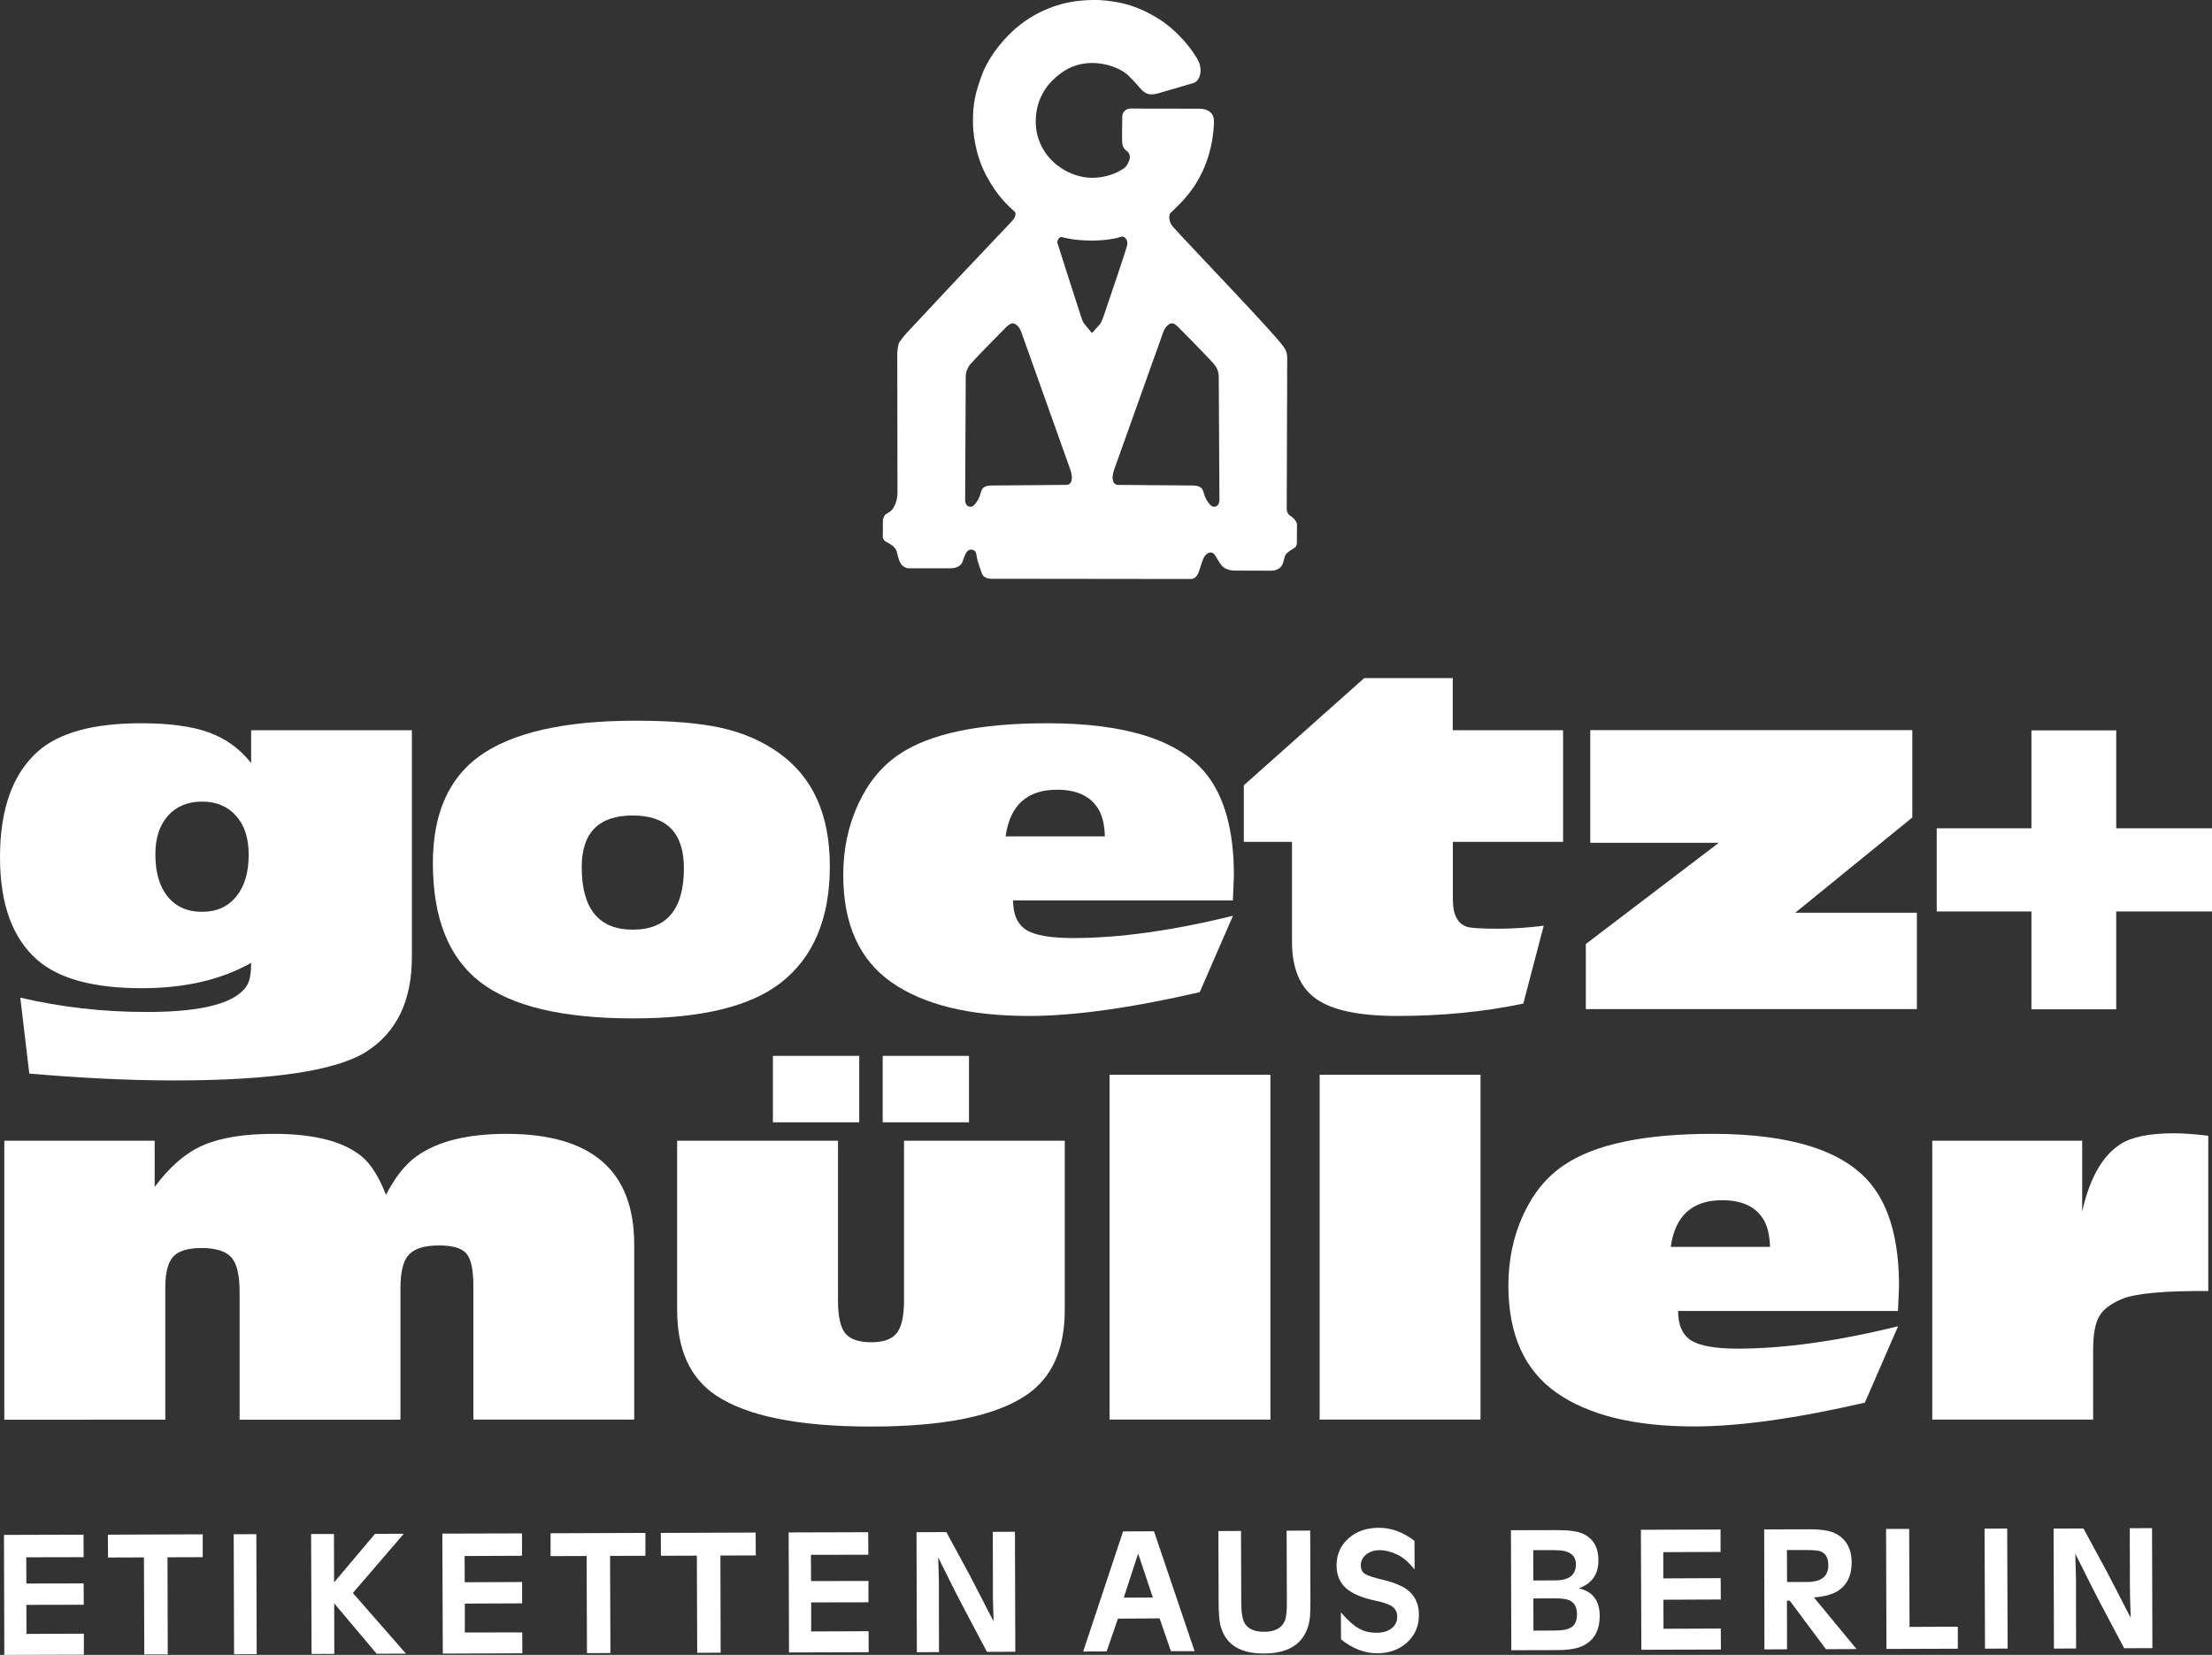<?xml version="1.0" encoding="utf-8"?>
<!-- Generator: Adobe Illustrator 23.0.2, SVG Export Plug-In . SVG Version: 6.00 Build 0)  -->
<svg version="1.1" id="Ebene_1" xmlns="http://www.w3.org/2000/svg" x="0px" y="0px"
     viewBox="0 0 189.63 141.91" style="enable-background:new 0 0 189.63 141.91;" xml:space="preserve">
<rect x="0" y="0" width="189.63" height="141.91" fill="#333333" stroke="none"/>
<style type="text/css">
	.st0{fill:#FFFFFF;}
</style>
<g>
	<g>
		<polygon class="st0" points="0.34,131.62 7.16,131.6 7.17,133.53 2.25,133.54 2.26,135.79 7.17,135.78 7.18,137.61 2.26,137.62
			2.27,140.11 7.19,140.09 7.19,141.89 0.37,141.91 		"/>
		<polygon class="st0" points="9.25,131.6 17.38,131.57 17.38,133.53 14.36,133.54 14.38,141.87 12.37,141.87 12.34,133.55
			9.26,133.56 		"/>

			<rect x="20.05" y="131.56" transform="matrix(1 -2.987521e-03 2.987521e-03 1 -0.408 0.063)" class="st0" width="1.94" height="10.29"/>
		<polygon class="st0" points="26.67,131.54 28.63,131.54 28.64,135.69 32.15,131.53 34.62,131.52 30.25,136.6 34.8,141.8
			32.29,141.81 28.65,137.49 28.66,141.82 26.71,141.83 		"/>
		<polygon class="st0" points="37.92,131.51 44.75,131.49 44.75,133.41 39.83,133.43 39.84,135.68 44.76,135.66 44.76,137.49
			39.85,137.51 39.85,139.99 44.77,139.98 44.78,141.77 37.96,141.8 		"/>
		<polygon class="st0" points="47.2,131.48 55.33,131.45 55.33,133.41 52.3,133.42 52.33,141.75 50.32,141.76 50.29,133.43
			47.2,133.44 		"/>
		<polygon class="st0" points="56.65,131.45 64.78,131.42 64.79,133.38 61.76,133.39 61.78,141.72 59.77,141.73 59.74,133.4
			56.66,133.41 		"/>
		<polygon class="st0" points="67.61,131.41 74.43,131.39 74.44,133.32 69.52,133.33 69.53,135.58 74.45,135.57 74.45,137.4
			69.54,137.41 69.54,139.9 74.46,139.88 74.47,141.68 67.64,141.7 		"/>
		<path class="st0" d="M87.01,131.35l0.03,10.29l-2.43,0.01l-2.08-3.93c-0.26-0.48-0.61-1.18-1.06-2.08c-0.2-0.4-0.54-1.1-1.04-2.09
			l0.06,2.09c0,0.4,0,0.84,0,1.33c0,0.44,0,0.69,0,0.76l0.01,3.94l-1.9,0.01l-0.03-10.29l2.56-0.01l2.01,3.71
			c0.16,0.3,0.5,0.96,1.02,1.97c0.34,0.68,0.68,1.33,1.02,1.97l-0.06-1.97c0-0.38,0-0.79,0-1.25c0-0.41,0-0.65,0-0.73l-0.01-3.72
			L87.01,131.35z"/>
		<path class="st0" d="M95.84,138.8l-0.97,2.81l-2.01,0.01l3.42-10.3l2.65-0.01l3.48,10.28l-2.03,0l-0.97-2.81L95.84,138.8z
			 M98.83,136.99l-1.26-3.77L96.34,137L98.83,136.99z"/>
		<path class="st0" d="M104.45,131.29l1.94-0.01l0.02,6.12c0,0.87,0.1,1.47,0.29,1.79c0.29,0.5,0.85,0.74,1.68,0.74
			c0.91,0,1.5-0.32,1.77-0.95c0.12-0.29,0.18-0.86,0.17-1.71l-0.02-6.01l2.02-0.01l0.02,6.01c0,0.8-0.02,1.34-0.07,1.63
			c-0.08,0.57-0.28,1.08-0.59,1.53c-0.64,0.91-1.75,1.37-3.33,1.37c-2.04,0.01-3.28-0.77-3.71-2.35c-0.11-0.42-0.17-1.09-0.17-1.99
			L104.45,131.29z"/>
		<path class="st0" d="M121.26,132.13l0.01,2.45c-0.52-0.63-1.01-1.05-1.46-1.26c-0.54-0.26-1.06-0.39-1.54-0.39
			c-0.46,0-0.84,0.13-1.15,0.37c-0.31,0.25-0.46,0.56-0.46,0.92c0,0.35,0.12,0.6,0.36,0.75c0.24,0.15,0.76,0.32,1.57,0.51
			c1.05,0.25,1.8,0.59,2.25,1.01c0.54,0.5,0.8,1.17,0.8,1.99c0,0.96-0.33,1.74-1.01,2.36c-0.68,0.62-1.53,0.93-2.57,0.93
			c-1.06,0-2.1-0.39-3.1-1.19l-0.01-2.32c0.56,0.65,1.06,1.11,1.52,1.37c0.45,0.26,0.97,0.39,1.55,0.38c0.53,0,0.96-0.13,1.28-0.38
			c0.32-0.25,0.48-0.58,0.48-0.99c0-0.38-0.14-0.66-0.4-0.86c-0.27-0.2-0.74-0.37-1.42-0.51c-1.19-0.25-2.04-0.61-2.58-1.09
			c-0.53-0.48-0.8-1.12-0.8-1.95c0-0.93,0.34-1.7,1.02-2.31c0.68-0.61,1.55-0.91,2.6-0.91
			C119.27,131.01,120.29,131.38,121.26,132.13z"/>
		<path class="st0" d="M129.53,131.22l3.95-0.01c1.07,0,1.83,0.11,2.29,0.34c0.84,0.42,1.26,1.17,1.26,2.25c0,1.2-0.56,2-1.68,2.4
			c1.19,0.27,1.78,1.06,1.79,2.35c0,1.21-0.44,2.05-1.34,2.53c-0.52,0.28-1.29,0.42-2.32,0.42l-3.92,0.01L129.53,131.22z
			 M131.44,132.93l0.01,2.6l1.88-0.01c1.18,0,1.77-0.46,1.77-1.38c0-0.81-0.59-1.21-1.76-1.21L131.44,132.93z M131.45,137.07
			l0.01,2.76l1.86-0.01c0.69,0,1.17-0.11,1.45-0.32c0.28-0.21,0.42-0.57,0.42-1.08c0-0.59-0.21-0.98-0.62-1.18
			c-0.27-0.12-0.69-0.18-1.26-0.18L131.45,137.07z"/>
		<polygon class="st0" points="140.67,131.18 147.5,131.16 147.5,133.08 142.59,133.1 142.59,135.35 147.51,135.33 147.52,137.16
			142.6,137.18 142.61,139.67 147.52,139.65 147.53,141.45 140.71,141.47 		"/>
		<path class="st0" d="M151.24,131.15l3.88-0.01c1.04,0,1.79,0.12,2.27,0.38c0.9,0.48,1.34,1.3,1.35,2.46
			c0,1.16-0.42,1.99-1.26,2.49c-0.47,0.28-1.13,0.45-1.98,0.51l3.66,4.43l-2.63,0.01l-3.1-4.16l-0.24,0l0.01,4.17l-1.94,0.01
			L151.24,131.15z M153.19,132.92l0.01,2.74l1.7,0c1.23,0,1.84-0.48,1.84-1.44c0-0.58-0.2-0.97-0.6-1.16
			c-0.21-0.1-0.6-0.14-1.18-0.14L153.19,132.92z"/>
		<polygon class="st0" points="163.7,139.51 167.84,139.49 167.84,141.38 161.72,141.4 161.69,131.11 163.67,131.11 		"/>

			<rect x="170.15" y="131.08" transform="matrix(1 -3.502605e-03 3.502605e-03 1 -0.476 0.6)" class="st0" width="1.94" height="10.29"/>
		<path class="st0" d="M184.49,131.04l0.03,10.29l-2.42,0.01l-2.08-3.93c-0.26-0.49-0.61-1.18-1.06-2.08
			c-0.2-0.4-0.54-1.1-1.05-2.09l0.06,2.09c0,0.4,0,0.84,0,1.33c0,0.44,0,0.69,0,0.76l0.01,3.94l-1.9,0.01l-0.03-10.29l2.56-0.01
			l2.01,3.71c0.16,0.3,0.5,0.96,1.02,1.97c0.34,0.68,0.68,1.33,1.02,1.97l-0.06-1.98c0-0.38,0-0.79-0.01-1.25c0-0.41,0-0.65,0-0.72
			l-0.01-3.72L184.49,131.04z"/>
	</g>
	<path class="st0" d="M54.36,121.73H40.58v-11.49c0-1.36-0.2-2.28-0.59-2.74c-0.4-0.47-1.18-0.7-2.34-0.7
		c-1.25,0-2.11,0.26-2.6,0.79c-0.48,0.52-0.72,1.47-0.72,2.83v11.32H20.54v-10.98c0-1.42-0.23-2.4-0.7-2.93
		c-0.47-0.54-1.33-0.81-2.57-0.81c-1.16,0-1.97,0.25-2.42,0.74c-0.45,0.5-0.68,1.37-0.68,2.62v11.36H0.37V97.82h12.89v3.96
		c1.28-1.73,2.66-2.92,4.15-3.57c1.49-0.65,3.51-0.98,6.06-0.98c3.52,0,6.06,0.67,7.62,2c0.77,0.68,1.43,1.76,2,3.23
		c0.77-1.5,1.64-2.61,2.64-3.32c1.79-1.28,4.35-1.91,7.7-1.91c7.29,0,10.94,3.16,10.94,9.49V121.73z"/>
	<path class="st0" d="M91.28,97.82v14.51c0,3.4-1.11,5.84-3.32,7.32c-2.67,1.79-7.09,2.68-13.27,2.68c-6.21,0-10.65-0.89-13.32-2.68
		c-2.21-1.48-3.32-3.91-3.32-7.32V97.82h13.79v13.7c0,1.36,0.21,2.3,0.62,2.81c0.41,0.51,1.16,0.77,2.23,0.77
		c1.05,0,1.78-0.26,2.19-0.79c0.41-0.53,0.62-1.45,0.62-2.79v-13.7H91.28z M66.26,96.24v-5.7h7.4v5.7H66.26z M75.67,96.24v-5.7h7.4
		v5.7H75.67z"/>
	<rect x="95.12" y="92.16" class="st0" width="13.79" height="29.57"/>
	<rect x="113.13" y="92.16" class="st0" width="13.79" height="29.57"/>
	<path class="st0" d="M162.72,113.73l-2.85,6.55c-5.9,1.36-10.78,2.04-14.64,2.04c-5.11,0-9.03-0.96-11.79-2.89
		c-2.75-1.93-4.13-4.99-4.13-9.19c0-2.21,0.43-4.24,1.28-6.08c0.85-1.84,2.01-3.26,3.49-4.25c2.64-1.79,6.88-2.68,12.72-2.68
		c6.75,0,11.29,1.45,13.62,4.34c1.59,1.98,2.38,4.89,2.38,8.72c0,0.17-0.03,0.88-0.09,2.13h-18.85c0,1.22,0.38,2.06,1.13,2.53
		c0.75,0.47,2.09,0.7,4.02,0.7C152.99,115.64,157.55,115,162.72,113.73z M143.23,106.92h8.51c-0.03-1.03-0.23-1.83-0.6-2.41
		c-0.68-1.06-1.84-1.59-3.49-1.59C145.07,102.92,143.6,104.25,143.23,106.92z"/>
	<path class="st0" d="M179.44,121.73h-13.79V97.82h12.85v6.08c0.62-2.78,1.67-4.68,3.15-5.7c0.96-0.68,2.54-1.02,4.72-1.02
		c0.79,0,1.77,0.07,2.94,0.21v13.32c-3.77-0.03-6.24,0.2-7.4,0.68c-0.96,0.4-1.62,0.9-1.96,1.51c-0.34,0.61-0.51,1.55-0.51,2.83
		V121.73z"/>
	<path class="st0" d="M35.31,62.61v19.44c0,3.75-1.29,6.45-3.87,8.11c-2.58,1.66-8.1,2.49-16.55,2.49c-3.77,0-7.9-0.2-12.38-0.59
		l-0.77-6.51c3.49,0.82,7.11,1.23,10.85,1.23c4.88,0,7.76-0.79,8.64-2.38c0.2-0.4,0.3-1.01,0.3-1.83c-2.58,1.45-5.7,2.17-9.36,2.17
		c-4.14,0-7.13-0.81-8.98-2.43C1.06,80.44,0,77.51,0,73.51c0-4.11,1.08-7.13,3.23-9.06c1.82-1.62,4.77-2.43,8.85-2.43
		c2.44,0,4.38,0.26,5.83,0.79c1.45,0.52,2.65,1.4,3.62,2.62v-2.81H35.31z M17.32,68.74c-1.22,0-2.19,0.4-2.92,1.21
		c-0.72,0.81-1.08,1.91-1.08,3.3c0,1.56,0.35,2.77,1.06,3.64c0.71,0.87,1.69,1.3,2.94,1.3c1.25,0,2.23-0.44,2.94-1.32
		c0.71-0.88,1.06-2.07,1.06-3.57c0-1.42-0.36-2.53-1.08-3.34C19.51,69.14,18.54,68.74,17.32,68.74z"/>
	<path class="st0" d="M54.51,61.8c3.06,0,5.51,0.21,7.34,0.62c1.83,0.41,3.45,1.11,4.87,2.11c2.95,2.07,4.42,5.32,4.42,9.74
		c0,4.51-1.42,7.86-4.25,10.04c-2.61,2.01-6.81,3.02-12.59,3.02c-6.07,0-10.45-1.04-13.15-3.13c-2.69-2.09-4.04-5.48-4.04-10.19
		c0-4.17,1.32-7.22,3.96-9.15C43.87,62.83,48.35,61.8,54.51,61.8z M54.25,69.93c-2.92,0-4.38,1.47-4.38,4.43
		c0,3.57,1.46,5.36,4.38,5.36c2.92,0,4.38-1.76,4.38-5.28C58.63,71.44,57.17,69.93,54.25,69.93z"/>
	<path class="st0" d="M105.7,78.53l-2.85,6.55c-5.9,1.36-10.78,2.04-14.64,2.04c-5.11,0-9.03-0.96-11.79-2.89
		c-2.75-1.93-4.13-4.99-4.13-9.19c0-2.21,0.43-4.24,1.28-6.08c0.85-1.84,2.01-3.26,3.49-4.26c2.64-1.79,6.88-2.68,12.72-2.68
		c6.75,0,11.29,1.45,13.62,4.34c1.59,1.99,2.38,4.89,2.38,8.72c0,0.17-0.03,0.88-0.09,2.13H86.85c0,1.22,0.38,2.06,1.13,2.53
		c0.75,0.47,2.09,0.7,4.02,0.7C95.97,80.44,100.53,79.8,105.7,78.53z M86.21,71.72h8.51c-0.03-1.03-0.23-1.83-0.6-2.41
		c-0.68-1.06-1.84-1.59-3.49-1.59C88.05,67.72,86.58,69.05,86.21,71.72z"/>
	<path class="st0" d="M132.34,79.38l-1.75,6.68c-3.37,0.71-6.98,1.06-10.81,1.06c-3.26,0-5.58-0.49-6.96-1.47
		c-1.38-0.98-2.06-2.62-2.06-4.91v-8.55h-4.13v-4.85l10.32-9.19h7.59v4.47H134v9.57h-9.45v4.94c0,1.28,0.39,2.06,1.19,2.34
		c0.31,0.11,1.24,0.17,2.79,0.17C129.77,79.63,131.04,79.55,132.34,79.38z"/>
	<polygon class="st0" points="164.33,86.53 135.95,86.53 135.95,80.95 147.35,72.27 136.33,72.27 136.33,62.61 163.94,62.61
		163.94,70.1 153.9,78.27 164.33,78.27 	"/>
	<polygon class="st0" points="166.03,71.03 174.15,71.03 174.15,62.63 181.42,62.63 181.42,71.03 189.63,71.03 189.63,78.16
		181.42,78.16 181.42,86.55 174.15,86.55 174.15,78.16 166.03,78.16 	"/>
	<path class="st0" d="M95.54,40.2c-0.1,0.27-0.16,0.52-0.16,0.77c0.02,0.51,0.25,0.6,0.5,0.61c0.25,0.01,5.64,0.04,6.35,0.05
		c0.71,0.01,0.86,0.24,0.97,0.65c0.11,0.42,0.29,0.72,0.53,0.99c0.24,0.26,0.47,0.19,0.6,0.11c0.12-0.08,0.21-0.32,0.21-0.44
		l-0.06-10.64c0-0.42-0.15-0.78-0.44-1.12c-0.29-0.35-2.8-2.91-3.02-3.12c-0.22-0.21-0.37-0.35-0.59-0.33
		c-0.22,0.01-0.53,0.28-0.7,0.73L95.54,40.2z M91.73,40.2l-4.2-11.79c-0.15-0.4-0.46-0.66-0.68-0.68c-0.22-0.01-0.37,0.12-0.6,0.33
		c-0.22,0.21-2.73,2.77-3.02,3.12c-0.29,0.34-0.44,0.71-0.44,1.12l-0.05,10.64c0,0.12,0.08,0.36,0.21,0.44
		c0.12,0.08,0.36,0.15,0.6-0.11c0.23-0.26,0.41-0.57,0.52-0.99c0.11-0.42,0.26-0.64,0.97-0.65c0.71-0.01,6.1-0.04,6.35-0.05
		c0.25-0.02,0.48-0.1,0.5-0.61C91.89,40.72,91.82,40.47,91.73,40.2z M93.51,28.44c0.11,0.13,0.12,0.13,0.21,0.01
		c0.09-0.12,0.47-0.54,0.57-0.64c0.1-0.1,0.29-0.59,0.37-0.84c0.52-1.52,1.95-5.76,1.97-5.94c0.02-0.22,0.04-0.49-0.25-0.69
		c-0.13-0.07-0.14-0.08-0.29-0.03c-0.15,0.05-1.01,0.32-2.53,0.32c-1.51,0-2.45-0.28-2.53-0.3c-0.08-0.02-0.16,0.01-0.24,0.09
		c-0.07,0.08-0.18,0.28-0.14,0.41c0.04,0.12,1.67,5.26,2.03,6.33c0.06,0.17,0.12,0.39,0.22,0.53
		C92.98,27.81,93.35,28.25,93.51,28.44z M96.66,6.41c-0.98-0.86-3.48-1.6-5.44-0.32c-1.96,1.28-2.5,3.04-2.42,4.63
		c0.08,1.59,1.09,3.42,3.23,4.23c2.14,0.81,4.06-0.26,4.44-0.61c0.17-0.19,0.25-0.37,0.32-0.54c0.18-0.45-0.01-0.73-0.24-0.89
		c-0.23-0.16-0.33-0.44-0.35-0.7c-0.02-0.26,0-1.74,0.01-2.23c0.01-0.49,0.47-0.67,0.66-0.67l5.87,0.01c0.43,0,0.72,0.08,0.94,0.24
		c0.22,0.16,0.37,0.39,0.39,0.79l0,0.26c-0.19,3.95-2.18,6.09-2.84,6.78c-0.45,0.47-0.87,0.84-0.92,0.91
		c-0.09,0.12-0.15,0.69,0.22,1.12c0.37,0.43,4.81,5.13,4.81,5.13c3.19,3.39,4.27,4.61,4.63,5.09c0.42,0.55,0.38,0.89,0.38,1.34
		l-0.04,12.29l0,0.4c0.01,0.35,0.24,0.53,0.42,0.64c0.18,0.12,0.46,0.44,0.46,0.66l-0.01,1.55c0,0.22-0.06,0.37-0.22,0.47
		c-0.16,0.1-0.41,0.24-0.65,0.46c-0.25,0.23-0.22,0.78-0.44,1.08c-0.22,0.3-0.58,0.41-0.89,0.41l-2.92-0.01c-0.38,0-0.63,0-1-0.18
		c-0.37-0.18-0.58-0.62-0.85-1.07c-0.27-0.45-0.59-0.34-0.86-0.08c-0.27,0.27-0.43,1.12-0.65,1.6c-0.22,0.47-0.54,0.46-0.81,0.45
		l-16.98-0.02c-0.38-0.02-0.62-0.19-0.73-0.44c-0.1-0.25-0.38-1.09-0.43-1.35c-0.05-0.26-0.02-0.69-0.49-0.71
		c-0.47-0.02-0.61,0.73-0.77,1.1c-0.16,0.38-0.68,0.5-0.9,0.5h-3.49c-0.25,0-0.3,0.05-0.65-0.16c-0.34-0.21-0.48-0.86-0.57-1.26
		c-0.09-0.39-0.6-0.7-0.86-0.82c-0.26-0.12-0.34-0.33-0.34-0.42l0.01-1.44c0-0.21,0.15-0.48,0.27-0.55c0.12-0.07,0.42-0.23,0.54-0.4
		c0.12-0.17,0.44-0.64,0.44-1.45c0-0.81-0.02-11.93-0.02-11.93c0.03-0.52,0.11-0.85,0.18-0.96c0.07-0.11,0.47-0.63,0.78-0.95
		c0.3-0.31,4.22-4.51,4.22-4.51L86.72,19c0.2-0.23,0.27-0.31,0.32-0.51c0.05-0.2,0.01-0.27-0.08-0.36
		c-0.46-0.42-1.46-1.27-2.43-3.11c-0.97-1.85-1.12-3.79-1.12-4.53c-0.02-1.71,0.26-2.67,0.77-4.07c0.57-1.57,2.21-3.82,4.45-5.09
		c2.24-1.27,4.2-1.35,5.59-1.33c2.03,0.13,3.38,0.58,4.94,1.51c1.59,0.94,2.72,2.39,3.11,2.96c0.39,0.56,0.69,1.04,0.65,1.67
		c-0.04,0.63-0.37,0.91-0.61,0.98l-2.8,0.82c-0.24,0.07-0.73,0.22-1.07,0.12C98.19,8,97.97,7.81,97.81,7.64
		C97.23,6.96,96.92,6.67,96.66,6.41z"/>
</g>
</svg>

